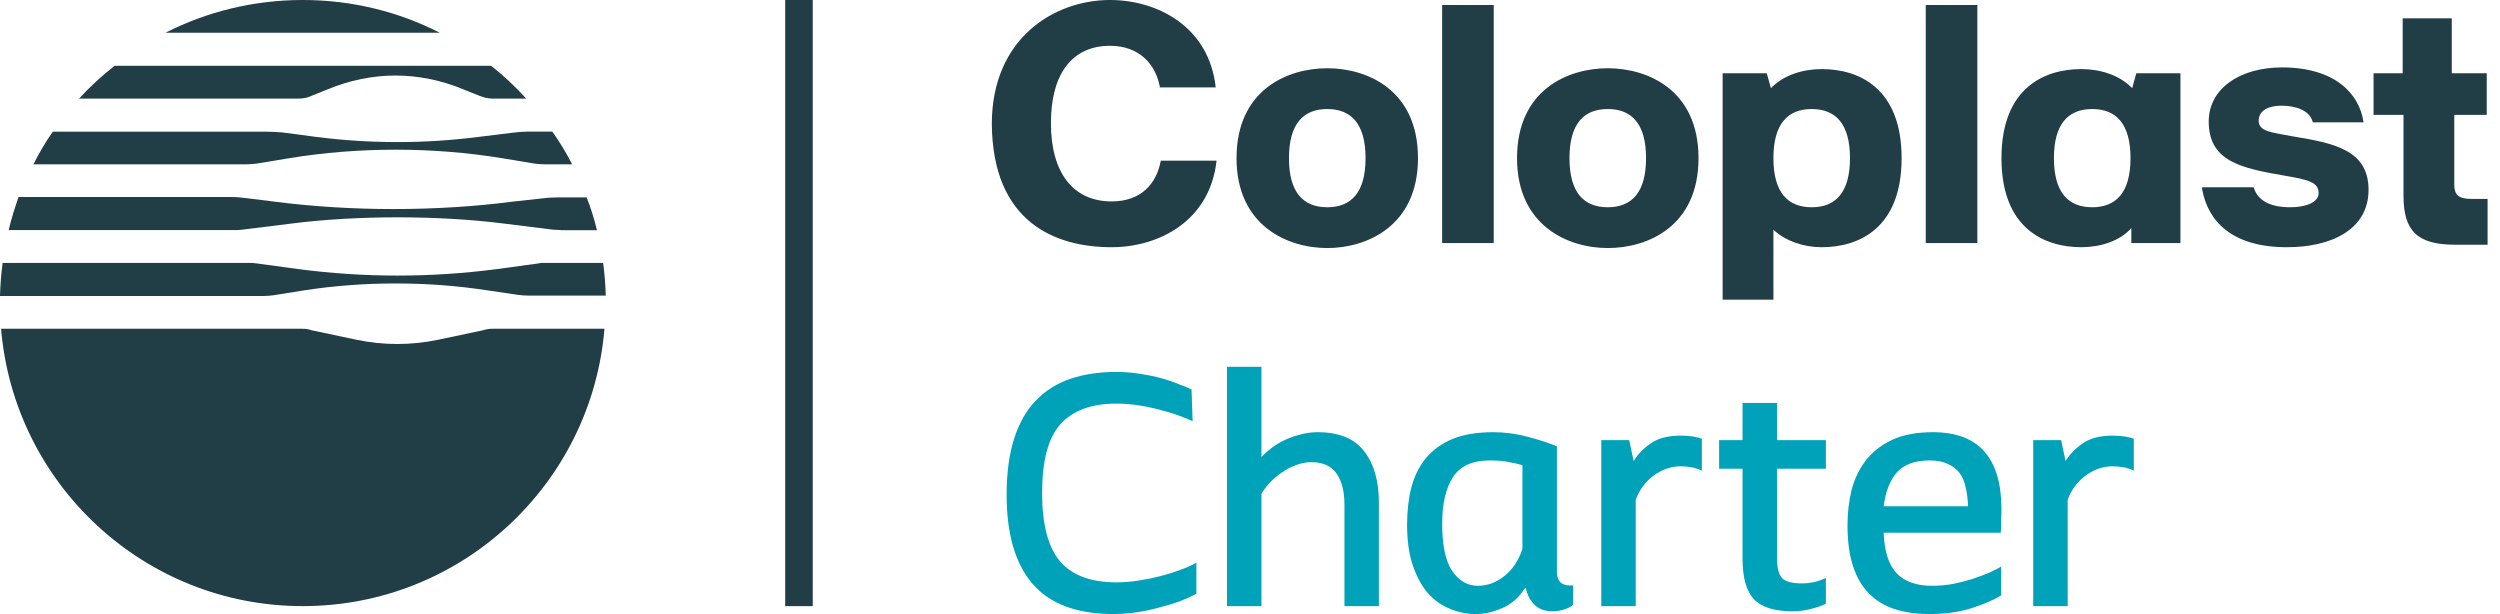 <svg width="114" height="28" viewBox="0 0 114 28" fill="none" xmlns="http://www.w3.org/2000/svg">
<path d="M54.383 19.206C54.205 19.122 53.985 19.033 53.723 18.939C53.472 18.845 53.194 18.761 52.891 18.688C52.587 18.604 52.263 18.536 51.917 18.483C51.582 18.431 51.242 18.405 50.896 18.405C49.766 18.405 48.917 18.719 48.352 19.347C47.797 19.965 47.52 21.012 47.52 22.488C47.52 23.912 47.792 24.948 48.337 25.597C48.891 26.236 49.745 26.555 50.896 26.555C51.221 26.555 51.556 26.529 51.901 26.477C52.247 26.424 52.582 26.356 52.906 26.273C53.231 26.189 53.535 26.095 53.817 25.99C54.1 25.885 54.346 25.775 54.555 25.66V27.073C54.346 27.189 54.095 27.304 53.801 27.419C53.508 27.524 53.194 27.618 52.859 27.702C52.524 27.796 52.179 27.869 51.823 27.922C51.467 27.974 51.116 28 50.771 28C49.106 28 47.876 27.539 47.08 26.618C46.295 25.697 45.902 24.346 45.902 22.567C45.902 21.561 46.018 20.703 46.248 19.991C46.478 19.279 46.808 18.703 47.237 18.264C47.666 17.813 48.19 17.484 48.808 17.274C49.425 17.065 50.121 16.96 50.896 16.96C51.294 16.96 51.671 16.992 52.027 17.054C52.383 17.107 52.707 17.175 53.001 17.259C53.294 17.342 53.55 17.431 53.77 17.526C54 17.609 54.189 17.688 54.335 17.761L54.383 19.206Z" fill="#00A2BA"/>
<path d="M60.082 19.708C61.056 19.708 61.762 19.996 62.202 20.572C62.652 21.148 62.877 21.928 62.877 22.912V27.639H61.307V23.006C61.307 22.409 61.186 21.938 60.946 21.593C60.705 21.247 60.323 21.075 59.799 21.075C59.548 21.075 59.307 21.122 59.077 21.216C58.846 21.3 58.632 21.415 58.433 21.561C58.234 21.698 58.056 21.849 57.899 22.017C57.742 22.184 57.616 22.352 57.522 22.519V27.639H55.952V16.725H57.522V20.839C57.648 20.703 57.8 20.567 57.978 20.431C58.156 20.295 58.355 20.174 58.574 20.07C58.794 19.965 59.03 19.881 59.281 19.818C59.543 19.745 59.81 19.708 60.082 19.708Z" fill="#00A2BA"/>
<path d="M67.288 28C66.89 28 66.502 27.922 66.126 27.764C65.749 27.618 65.414 27.382 65.121 27.058C64.838 26.733 64.608 26.314 64.43 25.802C64.251 25.278 64.163 24.655 64.163 23.933C64.163 23.326 64.225 22.765 64.351 22.252C64.487 21.729 64.707 21.279 65.011 20.902C65.325 20.525 65.728 20.232 66.22 20.022C66.722 19.813 67.345 19.708 68.088 19.708C68.612 19.708 69.13 19.776 69.643 19.913C70.167 20.049 70.617 20.195 70.994 20.352V26.068C70.994 26.487 71.193 26.697 71.591 26.697H71.732V27.576C71.648 27.66 71.522 27.728 71.355 27.78C71.187 27.843 70.999 27.874 70.79 27.874C70.444 27.874 70.172 27.775 69.973 27.576C69.774 27.377 69.643 27.126 69.58 26.822H69.533C69.282 27.23 68.947 27.529 68.528 27.717C68.109 27.906 67.696 28 67.288 28ZM67.382 26.712C67.822 26.712 68.225 26.566 68.591 26.273C68.968 25.979 69.245 25.566 69.423 25.032V21.216C69.266 21.164 69.067 21.116 68.827 21.075C68.596 21.022 68.298 20.996 67.931 20.996C67.136 20.996 66.576 21.253 66.251 21.766C65.927 22.268 65.764 22.975 65.764 23.886C65.764 24.87 65.916 25.587 66.22 26.037C66.534 26.487 66.921 26.712 67.382 26.712Z" fill="#00A2BA"/>
<path d="M76.631 19.865C77.028 19.865 77.353 19.913 77.604 20.007V21.467C77.468 21.394 77.316 21.342 77.149 21.31C76.981 21.279 76.814 21.263 76.646 21.263C76.207 21.263 75.793 21.404 75.406 21.687C75.029 21.97 74.757 22.336 74.589 22.786V27.639H73.019V20.07H74.291L74.495 21.027C74.673 20.724 74.929 20.457 75.264 20.227C75.599 19.986 76.055 19.865 76.631 19.865Z" fill="#00A2BA"/>
<path d="M82.16 26.602C82.558 26.602 82.925 26.519 83.26 26.351V27.529C83.082 27.623 82.857 27.702 82.585 27.764C82.323 27.838 82.04 27.874 81.737 27.874C80.92 27.874 80.334 27.691 79.978 27.325C79.632 26.958 79.46 26.341 79.46 25.472V21.373H78.392V20.07H79.46V18.373H81.03V20.07H83.26V21.373H81.03V25.425C81.03 25.864 81.103 26.173 81.25 26.351C81.407 26.519 81.71 26.602 82.16 26.602Z" fill="#00A2BA"/>
<path d="M91.25 27.152C90.905 27.361 90.455 27.555 89.9 27.733C89.345 27.911 88.706 28 87.984 28C87.398 28 86.874 27.927 86.413 27.78C85.953 27.634 85.56 27.398 85.236 27.073C84.911 26.749 84.665 26.33 84.498 25.817C84.33 25.304 84.246 24.681 84.246 23.948C84.246 23.383 84.309 22.844 84.435 22.331C84.571 21.818 84.791 21.368 85.094 20.98C85.398 20.593 85.796 20.284 86.288 20.054C86.79 19.823 87.408 19.708 88.141 19.708C90.224 19.708 91.266 20.881 91.266 23.226C91.266 23.383 91.261 23.53 91.25 23.666C91.25 23.791 91.25 23.901 91.25 23.995C91.24 24.111 91.235 24.21 91.235 24.294H85.895C85.927 25.131 86.12 25.744 86.476 26.131C86.843 26.519 87.382 26.712 88.094 26.712C88.397 26.712 88.706 26.686 89.02 26.634C89.334 26.571 89.627 26.498 89.9 26.414C90.182 26.32 90.439 26.226 90.669 26.131C90.91 26.026 91.104 25.927 91.25 25.833V27.152ZM89.743 23.085C89.732 22.771 89.696 22.483 89.633 22.221C89.58 21.959 89.486 21.739 89.35 21.561C89.214 21.383 89.036 21.247 88.816 21.153C88.596 21.048 88.324 20.996 88 20.996C87.319 20.996 86.817 21.179 86.492 21.546C86.178 21.912 85.979 22.425 85.895 23.085H89.743Z" fill="#00A2BA"/>
<path d="M96.327 19.865C96.725 19.865 97.05 19.913 97.301 20.007V21.467C97.165 21.394 97.013 21.342 96.846 21.31C96.678 21.279 96.51 21.263 96.343 21.263C95.903 21.263 95.49 21.404 95.102 21.687C94.725 21.97 94.453 22.336 94.286 22.786V27.639H92.715V20.07H93.987L94.192 21.027C94.37 20.724 94.626 20.457 94.961 20.227C95.296 19.986 95.751 19.865 96.327 19.865Z" fill="#00A2BA"/>
<path d="M0.049 14.991C0.639 22.071 6.572 27.639 13.806 27.639C21.04 27.639 26.977 22.071 27.564 14.991H22.462C22.323 14.991 22.169 15.01 22.03 15.059L19.983 15.492C18.753 15.751 17.485 15.751 16.251 15.492L14.205 15.059C14.066 15.006 13.927 14.991 13.787 14.991H0.045H0.049Z" fill="#213D46"/>
<path d="M27.5 11.989H24.776C24.708 11.989 24.637 11.989 24.584 12.008L22.677 12.268C19.656 12.666 16.605 12.666 13.584 12.268L11.677 12.008C11.609 12.008 11.538 11.989 11.485 11.989H0.12C0.053 12.493 0.015 12.979 -4.57764e-05 13.498H12.023C12.181 13.498 12.316 13.479 12.475 13.464L13.881 13.238C16.586 12.821 19.502 12.821 22.21 13.238L23.617 13.445C23.775 13.464 23.911 13.479 24.069 13.479H27.624C27.605 12.975 27.571 12.49 27.503 11.986L27.5 11.989Z" fill="#213D46"/>
<path d="M25.588 10.496H27.221C27.101 9.992 26.943 9.488 26.751 9.002H25.397C25.152 9.002 24.893 9.021 24.652 9.055L23.384 9.194C19.897 9.646 16.011 9.646 12.505 9.194L11.237 9.036C10.992 9.002 10.752 8.983 10.492 8.983H0.846C0.673 9.488 0.515 9.973 0.395 10.492H10.665C10.785 10.492 10.909 10.492 11.045 10.473L13.283 10.195C16.267 9.815 19.998 9.815 22.982 10.195L25.22 10.473C25.325 10.473 25.464 10.492 25.585 10.492L25.588 10.496Z" fill="#213D46"/>
<path d="M1.523 7.494H11.222C11.38 7.494 11.534 7.475 11.707 7.46L13.182 7.215C16.338 6.696 19.739 6.696 22.899 7.215L24.373 7.46C24.531 7.479 24.686 7.494 24.859 7.494H26.089C25.829 6.975 25.517 6.47 25.186 6H24.11C23.866 6 23.625 6.019 23.365 6.053L21.804 6.245C19.359 6.557 16.876 6.557 14.431 6.245L12.869 6.038C12.61 6.019 12.365 6.004 12.125 6.004H2.408C2.076 6.474 1.783 6.975 1.523 7.497V7.494Z" fill="#213D46"/>
<path d="M22.398 3.002H5.222C4.65 3.453 4.093 3.958 3.608 4.495H13.618C13.81 4.495 14.017 4.462 14.19 4.375L14.92 4.082C16.966 3.232 19.103 3.232 21.149 4.082L21.879 4.375C22.052 4.443 22.259 4.495 22.451 4.495H23.994C23.508 3.958 22.97 3.453 22.398 3.002Z" fill="#213D46"/>
<path d="M20.055 1.493C18.181 0.538 16.063 0 13.81 0C11.557 0 9.42 0.538 7.546 1.493H20.055Z" fill="#213D46"/>
<path d="M37.061 0H35.805V27.639H37.061V0Z" fill="#213D46"/>
<path d="M109.6 5.238V8.92C109.6 10.514 110.207 11.159 111.953 11.159H113.434V9.071H112.712C112.105 9.071 111.915 8.882 111.915 8.426V5.238H113.396V3.34H111.801V0.835H109.562V3.34H108.234V5.238H109.6ZM100.415 8.616C100.68 10.096 101.781 11.273 104.286 11.273C106.298 11.273 108.006 10.476 108.006 8.654C108.006 6.832 106.412 6.528 104.59 6.225C103.565 6.035 102.996 5.997 102.996 5.504C102.996 5.124 103.299 4.82 104.059 4.82C104.704 4.82 105.349 5.048 105.463 5.579H107.778C107.588 4.251 106.45 3.074 104.059 3.074C102.161 3.074 100.718 4.023 100.718 5.542C100.718 7.363 102.199 7.667 104.172 8.009C105.273 8.198 105.729 8.312 105.729 8.806C105.729 9.223 105.159 9.451 104.438 9.451C103.413 9.451 102.92 9.071 102.768 8.54H100.415V8.616ZM93.659 7.212C93.659 5.655 94.304 4.972 95.405 4.972C96.505 4.972 97.151 5.655 97.151 7.212C97.151 8.768 96.505 9.451 95.405 9.451C94.304 9.451 93.659 8.768 93.659 7.212ZM91.267 7.212C91.267 10.4 93.203 11.273 94.911 11.273C95.746 11.273 96.657 11.007 97.189 10.4V11.083H99.428V3.34H97.416L97.227 4.023C96.657 3.416 95.746 3.15 94.911 3.15C93.203 3.15 91.267 4.023 91.267 7.212ZM87.814 11.083H90.167V0.228H87.814V11.083ZM80.868 7.212C80.868 5.655 81.513 4.972 82.614 4.972C83.714 4.972 84.359 5.655 84.359 7.212C84.359 8.768 83.714 9.451 82.614 9.451C81.513 9.451 80.868 8.768 80.868 7.212ZM78.552 13.664H80.868V10.476C81.437 11.007 82.272 11.273 83.069 11.273C84.777 11.273 86.713 10.4 86.713 7.212C86.713 4.023 84.777 3.15 83.069 3.15C82.234 3.15 81.323 3.416 80.754 4.023L80.564 3.34H78.552V13.664ZM71.568 7.212C71.568 5.655 72.214 4.972 73.314 4.972C74.415 4.972 75.06 5.655 75.06 7.212C75.06 8.768 74.415 9.451 73.314 9.451C72.214 9.451 71.568 8.768 71.568 7.212ZM69.177 7.212C69.177 10.286 71.493 11.311 73.314 11.311C75.136 11.311 77.452 10.324 77.452 7.212C77.452 4.099 75.136 3.112 73.314 3.112C71.493 3.112 69.177 4.099 69.177 7.212ZM65.761 11.083H68.114V0.228H65.761V11.083ZM58.777 7.212C58.777 5.655 59.423 4.972 60.523 4.972C61.624 4.972 62.269 5.655 62.269 7.212C62.269 8.768 61.624 9.451 60.523 9.451C59.423 9.451 58.777 8.768 58.777 7.212ZM56.386 7.212C56.386 10.286 58.701 11.311 60.523 11.311C62.307 11.311 64.66 10.324 64.66 7.212C64.66 4.099 62.345 3.112 60.523 3.112C58.701 3.112 56.386 4.099 56.386 7.212ZM50.693 11.273C52.818 11.273 55.172 10.096 55.475 7.325H52.932C52.742 8.388 52.021 9.185 50.693 9.185C48.947 9.185 47.922 7.895 47.922 5.617C47.922 3.34 48.909 2.088 50.617 2.088C51.945 2.088 52.704 2.923 52.894 3.985H55.437C55.134 1.215 52.78 0 50.617 0C48.074 0 45.227 1.746 45.227 5.655C45.265 10.134 48.112 11.273 50.693 11.273Z" fill="#213D46"/>
</svg>
